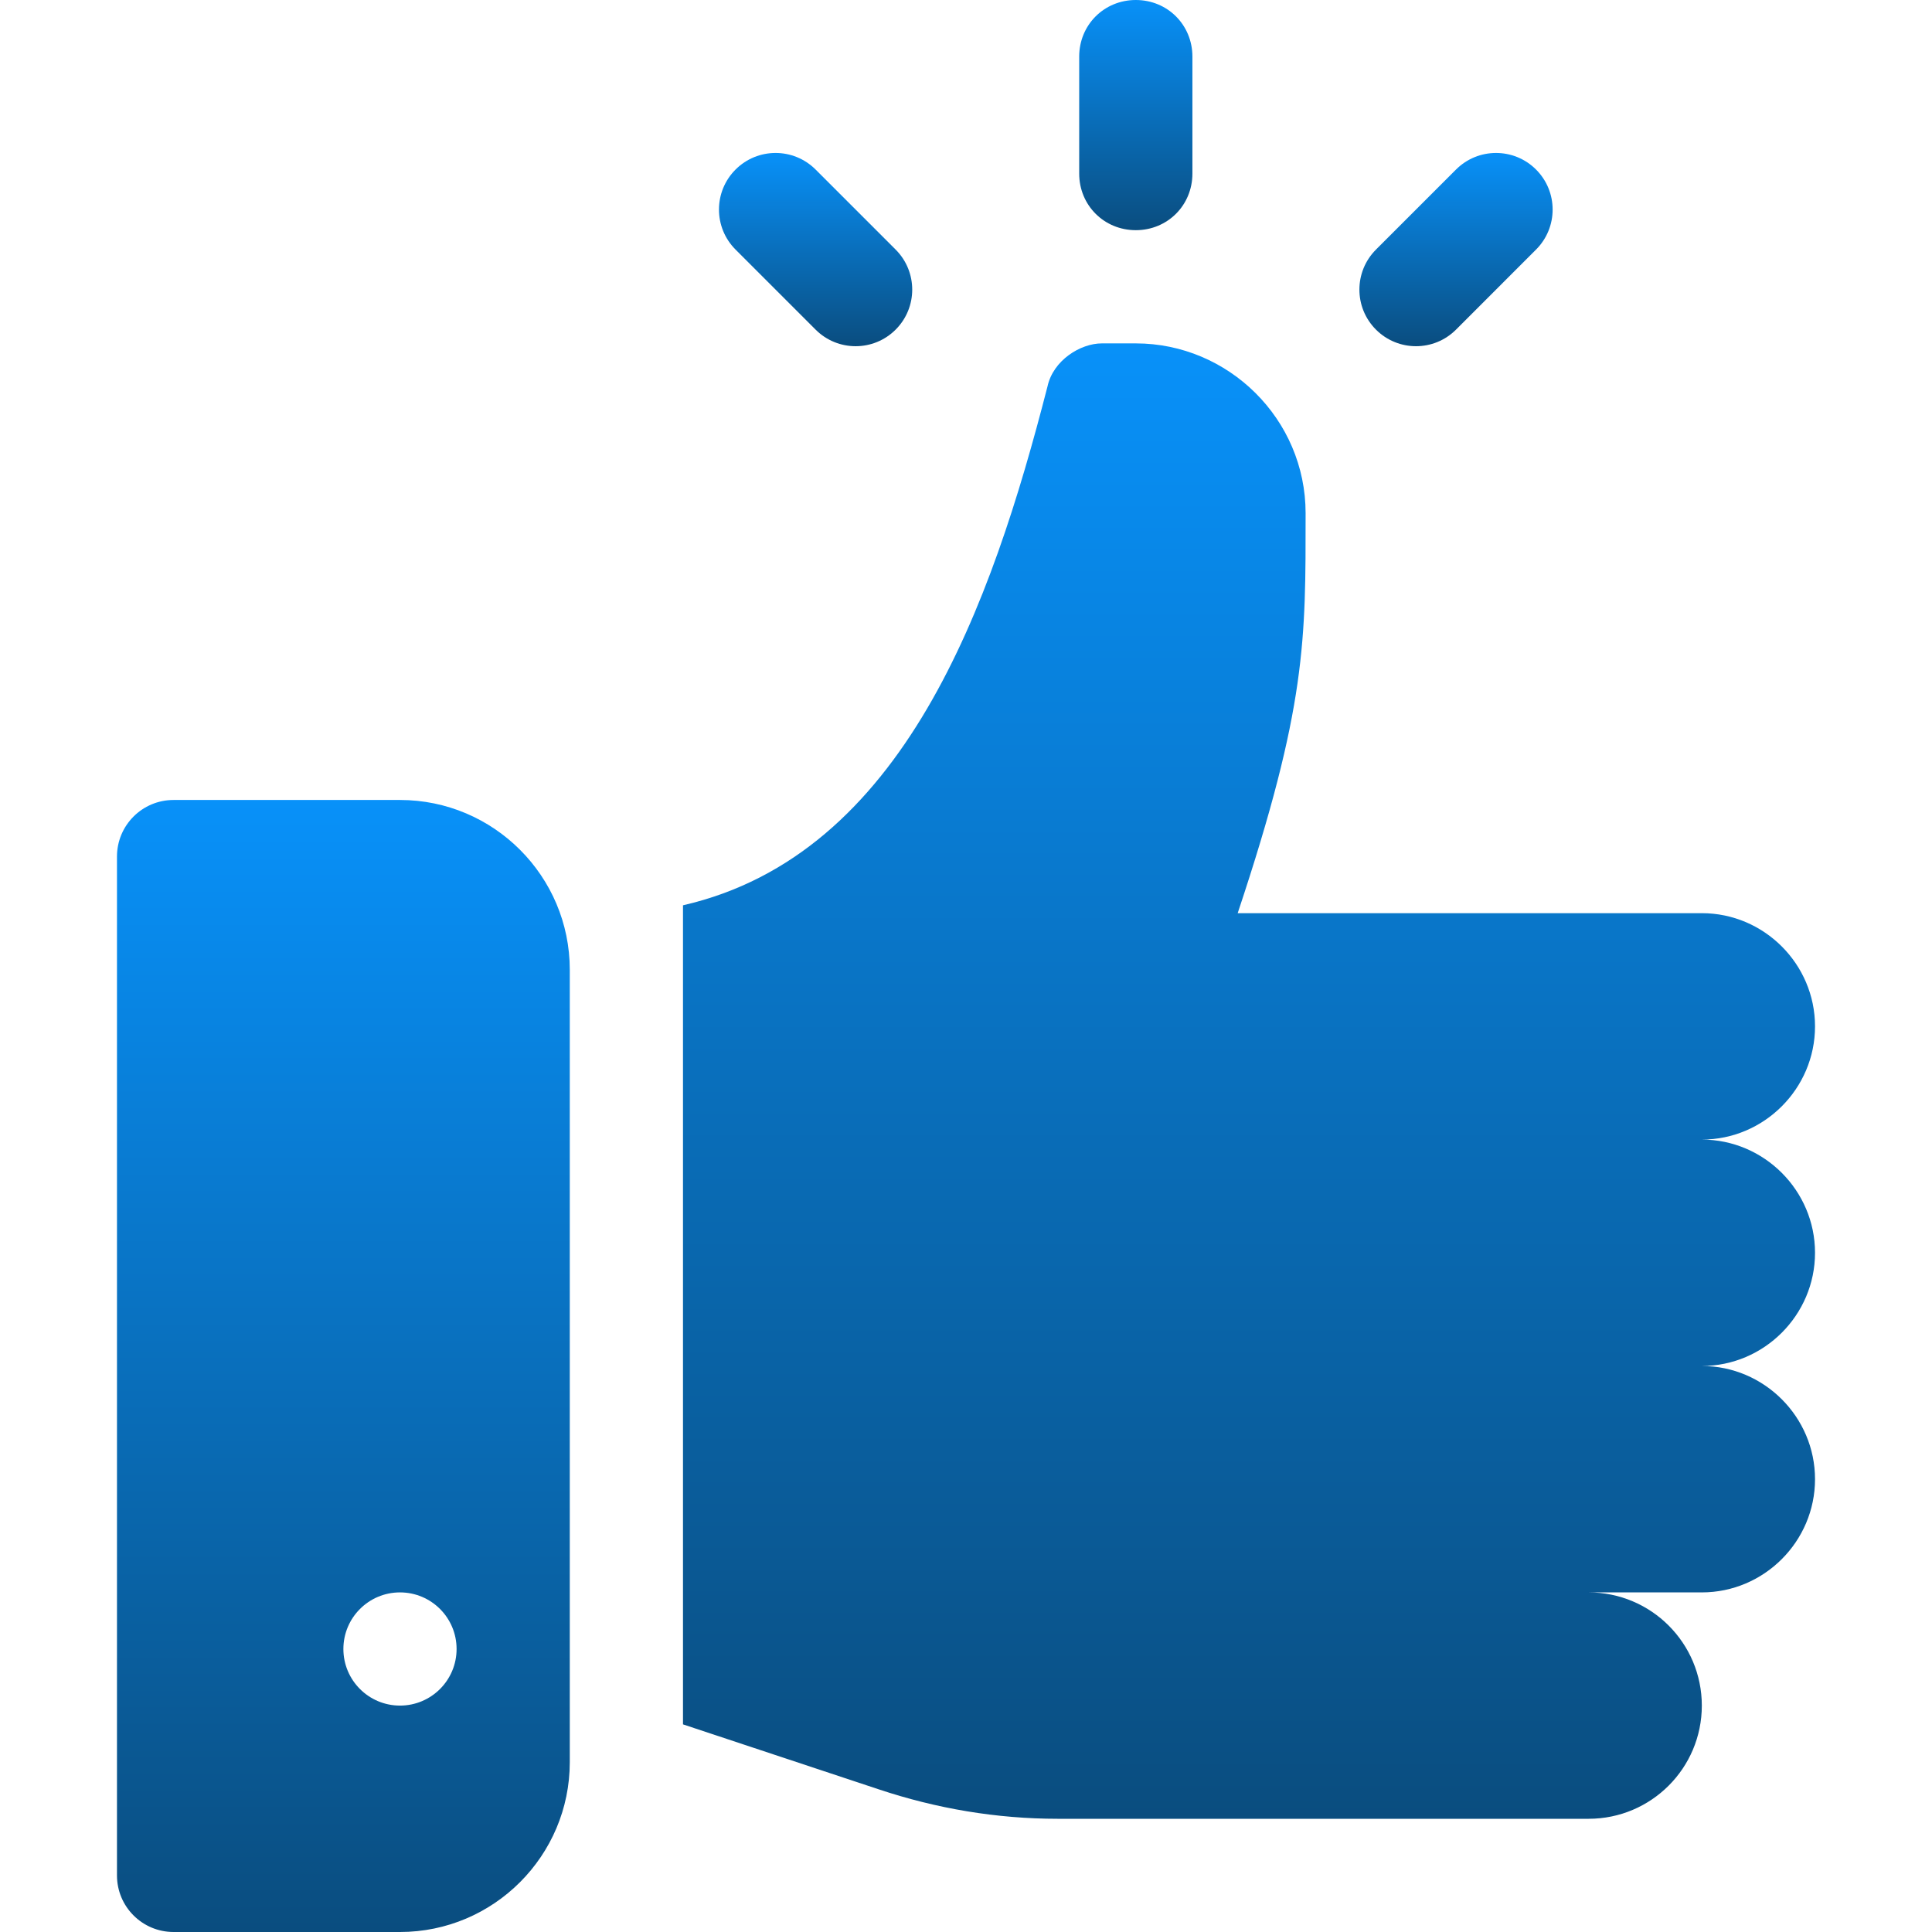 <?xml version="1.0" encoding="UTF-8"?> <svg xmlns="http://www.w3.org/2000/svg" width="122" height="122" viewBox="0 0 122 122" fill="none"><path d="M114.613 79.109C114.613 75.178 111.396 71.961 107.465 71.961C111.396 71.961 114.613 68.744 114.613 64.812C114.613 60.881 111.396 57.664 107.465 57.664H78.156C82.517 44.582 82.445 40.413 82.445 32.406C82.445 26.459 77.569 21.684 71.723 21.684H69.578C68.22 21.684 66.504 22.756 66.147 24.4C62.61 38.168 57.081 53.967 43.129 57.167V108.889L55.495 112.993C59.141 114.208 62.93 114.851 66.79 114.851H100.316C104.264 114.852 107.465 111.651 107.465 107.703C107.465 103.755 104.264 100.555 100.316 100.555H107.465C111.396 100.555 114.613 97.338 114.613 93.406C114.613 89.475 111.396 86.258 107.465 86.258C111.396 86.258 114.613 83.041 114.613 79.109Z" fill="url(#paint0_linear_190_46)"></path><path d="M25.258 50.516H10.961C8.985 50.516 7.387 52.114 7.387 54.09V118.426C7.387 120.401 8.985 122 10.961 122H25.258C31.171 122 35.98 117.19 35.98 111.277V61.238C35.98 55.326 31.171 50.516 25.258 50.516ZM25.258 107.703C23.284 107.703 21.684 106.103 21.684 104.129C21.684 102.155 23.284 100.555 25.258 100.555C27.232 100.555 28.832 102.155 28.832 104.129C28.832 106.103 27.232 107.703 25.258 107.703Z" fill="url(#paint1_linear_190_46)"></path><path d="M56.557 15.76L51.503 10.706C50.106 9.31 47.844 9.31 46.448 10.706C45.052 12.102 45.052 14.364 46.448 15.76L51.503 20.815C52.899 22.211 55.16 22.211 56.557 20.815C57.953 19.419 57.953 17.157 56.557 15.76Z" fill="url(#paint2_linear_190_46)"></path><path d="M96.997 10.706C95.601 9.31 93.339 9.31 91.943 10.706L86.889 15.76C85.493 17.157 85.493 19.419 86.889 20.815C88.285 22.211 90.547 22.211 91.943 20.815L96.997 15.76C98.393 14.364 98.393 12.102 96.997 10.706Z" fill="url(#paint3_linear_190_46)"></path><path d="M71.723 0C69.721 0 68.148 1.572 68.148 3.574V10.961C68.148 12.963 69.721 14.535 71.723 14.535C73.725 14.535 75.297 12.963 75.297 10.961V3.574C75.297 1.572 73.725 0 71.723 0Z" fill="url(#paint4_linear_190_46)"></path><defs><linearGradient id="paint0_linear_190_46" x1="78.871" y1="21.684" x2="78.871" y2="114.851" gradientUnits="userSpaceOnUse"><stop stop-color="#0891F9"></stop><stop offset="1" stop-color="#0A4D7F"></stop></linearGradient><linearGradient id="paint1_linear_190_46" x1="21.684" y1="50.516" x2="21.684" y2="122" gradientUnits="userSpaceOnUse"><stop stop-color="#0891F9"></stop><stop offset="1" stop-color="#0A4D7F"></stop></linearGradient><linearGradient id="paint2_linear_190_46" x1="51.503" y1="9.659" x2="51.503" y2="21.862" gradientUnits="userSpaceOnUse"><stop stop-color="#0891F9"></stop><stop offset="1" stop-color="#0A4D7F"></stop></linearGradient><linearGradient id="paint3_linear_190_46" x1="91.943" y1="9.659" x2="91.943" y2="21.862" gradientUnits="userSpaceOnUse"><stop stop-color="#0891F9"></stop><stop offset="1" stop-color="#0A4D7F"></stop></linearGradient><linearGradient id="paint4_linear_190_46" x1="71.723" y1="0" x2="71.723" y2="14.535" gradientUnits="userSpaceOnUse"><stop stop-color="#0891F9"></stop><stop offset="1" stop-color="#0A4D7F"></stop></linearGradient></defs></svg> 